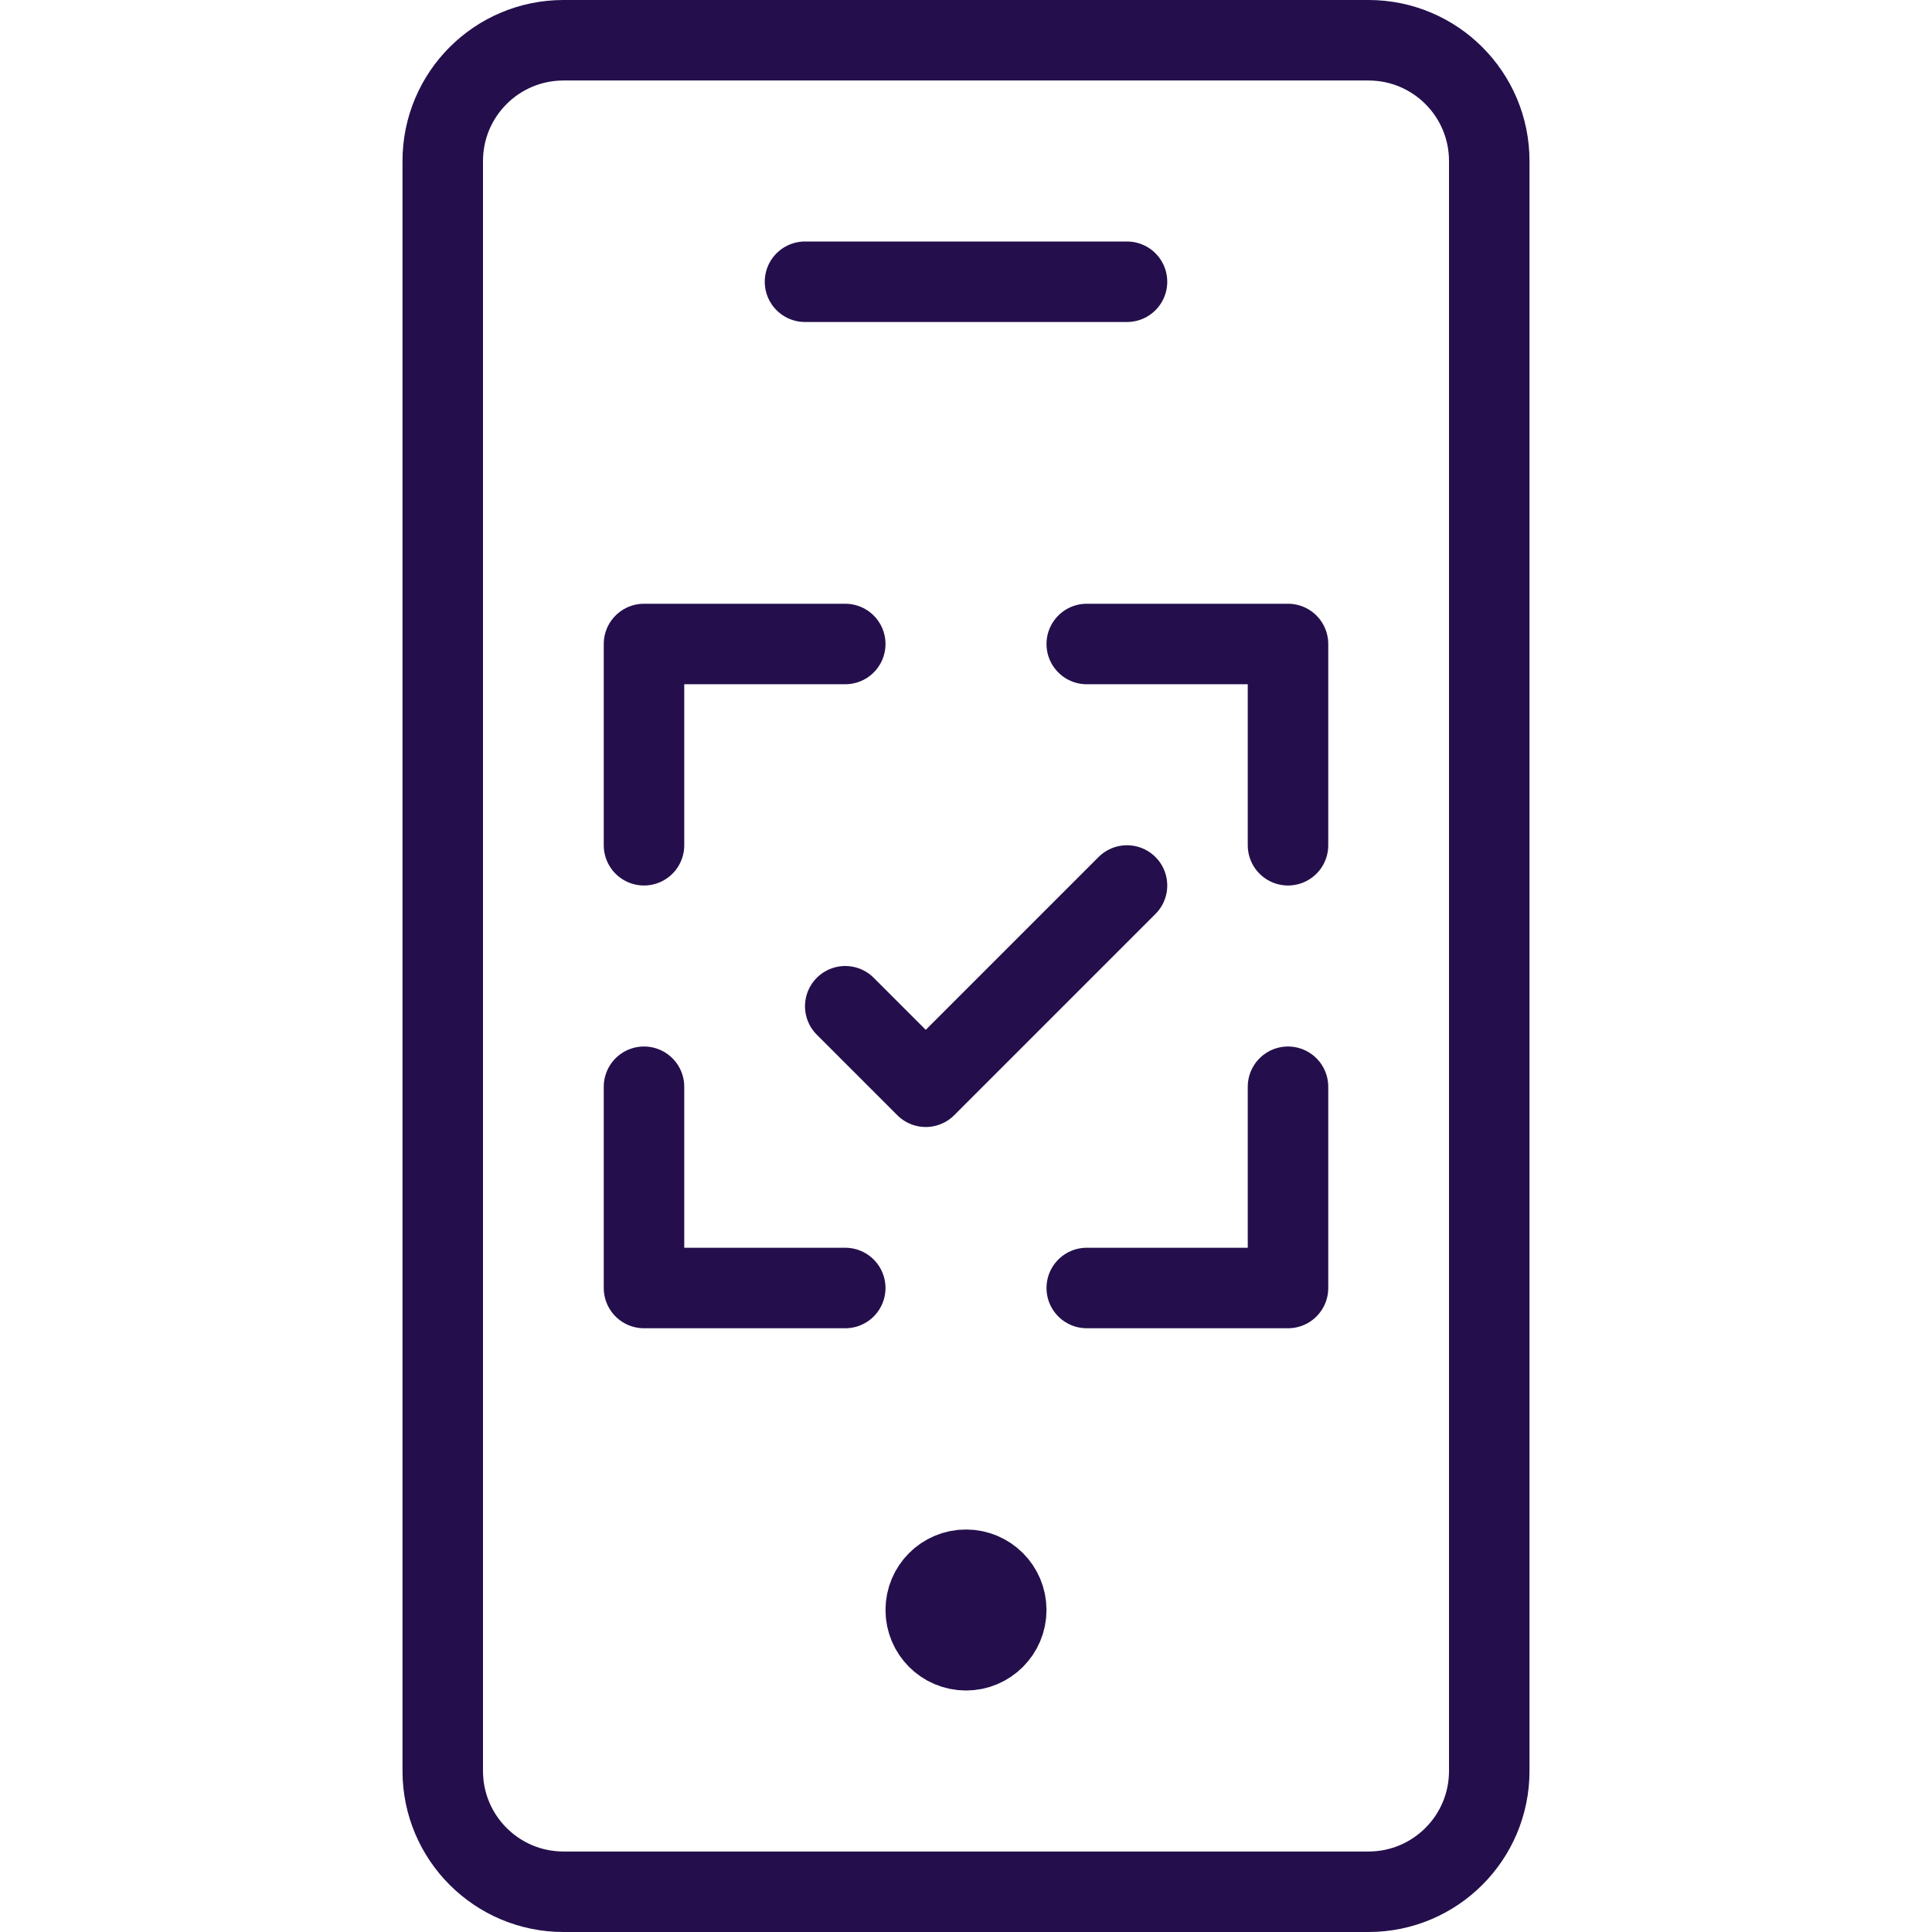 <svg xmlns="http://www.w3.org/2000/svg" width="48" height="48" viewBox="0 0 48 48" fill="none"><path fill-rule="evenodd" clip-rule="evenodd" d="M25 40C25 40.552 24.552 41 24 41C23.447 41 23 40.552 23 40C23 39.447 23.447 39 24 39C24.552 39 25 39.447 25 40Z" stroke="#240F4C" stroke-width="2" stroke-linecap="round" stroke-linejoin="round"></path><path d="M20 7H28" stroke="#240F4C" stroke-width="2" stroke-linecap="round" stroke-linejoin="round"></path><path d="M32 27V32H27" stroke="#240F4C" stroke-width="2" stroke-linecap="round" stroke-linejoin="round"></path><path d="M27 16H32V21" stroke="#240F4C" stroke-width="2" stroke-linecap="round" stroke-linejoin="round"></path><path d="M16 21V16H21" stroke="#240F4C" stroke-width="2" stroke-linecap="round" stroke-linejoin="round"></path><path d="M21 32H16V27" stroke="#240F4C" stroke-width="2" stroke-linecap="round" stroke-linejoin="round"></path><path d="M21 25L23 27L28 22" stroke="#240F4C" stroke-width="2" stroke-linecap="round" stroke-linejoin="round"></path><path d="M34 1H14C12.343 1 11 2.343 11 4V44C11 45.657 12.343 47 14 47H34C35.657 47 37 45.657 37 44V4C37 2.343 35.657 1 34 1Z" stroke="#240F4C" stroke-width="2" stroke-linecap="round" stroke-linejoin="round"></path></svg>